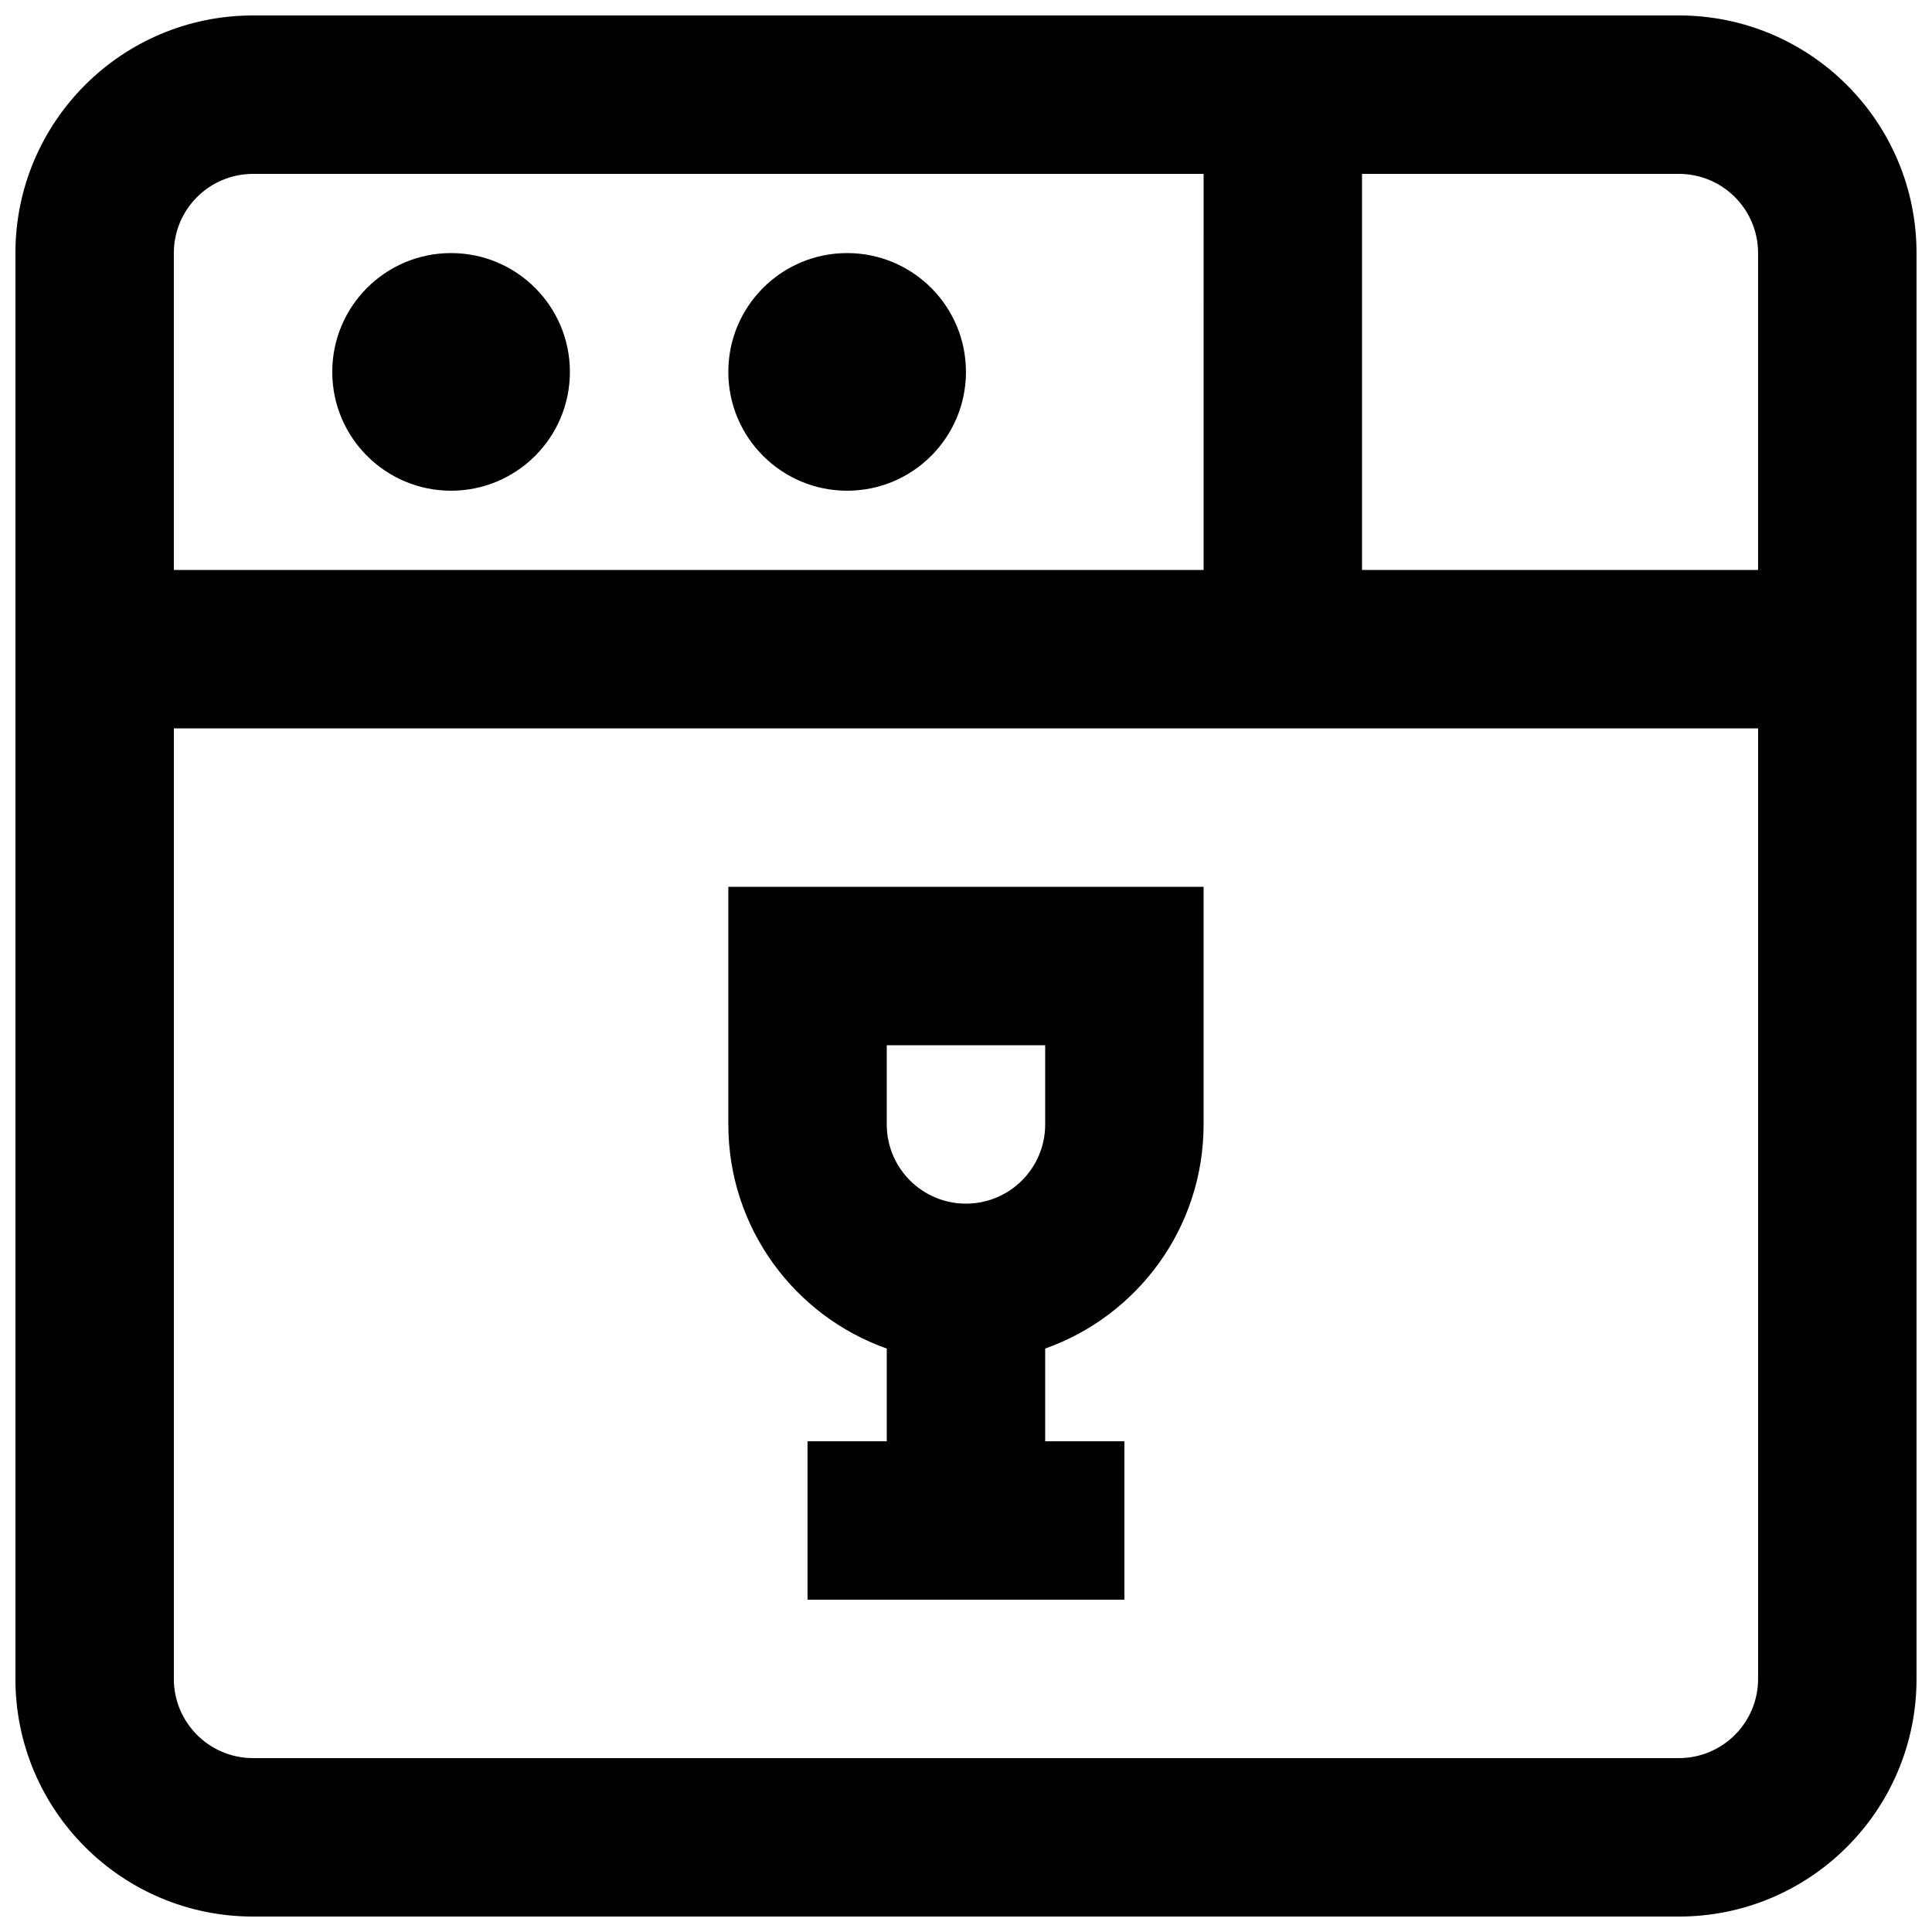<?xml version="1.0" encoding="UTF-8"?>
<!-- Uploaded to: ICON Repo, www.svgrepo.com, Generator: ICON Repo Mixer Tools -->
<svg width="800px" height="800px" version="1.1" viewBox="144 144 512 512" xmlns="http://www.w3.org/2000/svg">
 <defs>
  <clipPath id="a">
   <path d="m148.09 148.09h503.81v503.81h-503.81z"/>
  </clipPath>
 </defs>
 <g clip-path="url(#a)">
  <path d="m651.9 588.93c0 34.781-28.195 62.977-62.977 62.977h-377.86c-34.781 0-62.977-28.195-62.977-62.977v-377.86c0-34.781 28.195-62.977 62.977-62.977h377.86c34.781 0 62.977 28.195 62.977 62.977zm-188.93-398.85h-251.91c-11.594 0-20.992 9.398-20.992 20.992v83.969h272.9zm41.98 104.96h104.96v-83.969c0-11.594-9.398-20.992-20.992-20.992h-83.969zm-314.88 41.984v251.9c0 11.594 9.398 20.992 20.992 20.992h377.86c11.594 0 20.992-9.398 20.992-20.992v-251.9zm188.93 188.93v-24.574c-24.461-8.645-41.984-31.973-41.984-59.391v-62.977h125.95v62.977c0 27.418-17.527 50.746-41.984 59.391v24.574h20.992v41.984h-83.969v-41.984zm0-104.96v20.992c0 11.594 9.398 20.992 20.992 20.992s20.992-9.398 20.992-20.992v-20.992zm-115.46-146.95c-17.391 0-31.488-14.098-31.488-31.488s14.098-31.488 31.488-31.488 31.488 14.098 31.488 31.488-14.098 31.488-31.488 31.488zm104.96 0c-17.391 0-31.488-14.098-31.488-31.488s14.098-31.488 31.488-31.488 31.488 14.098 31.488 31.488-14.098 31.488-31.488 31.488z" fill-rule="evenodd"/>
 </g>
</svg>